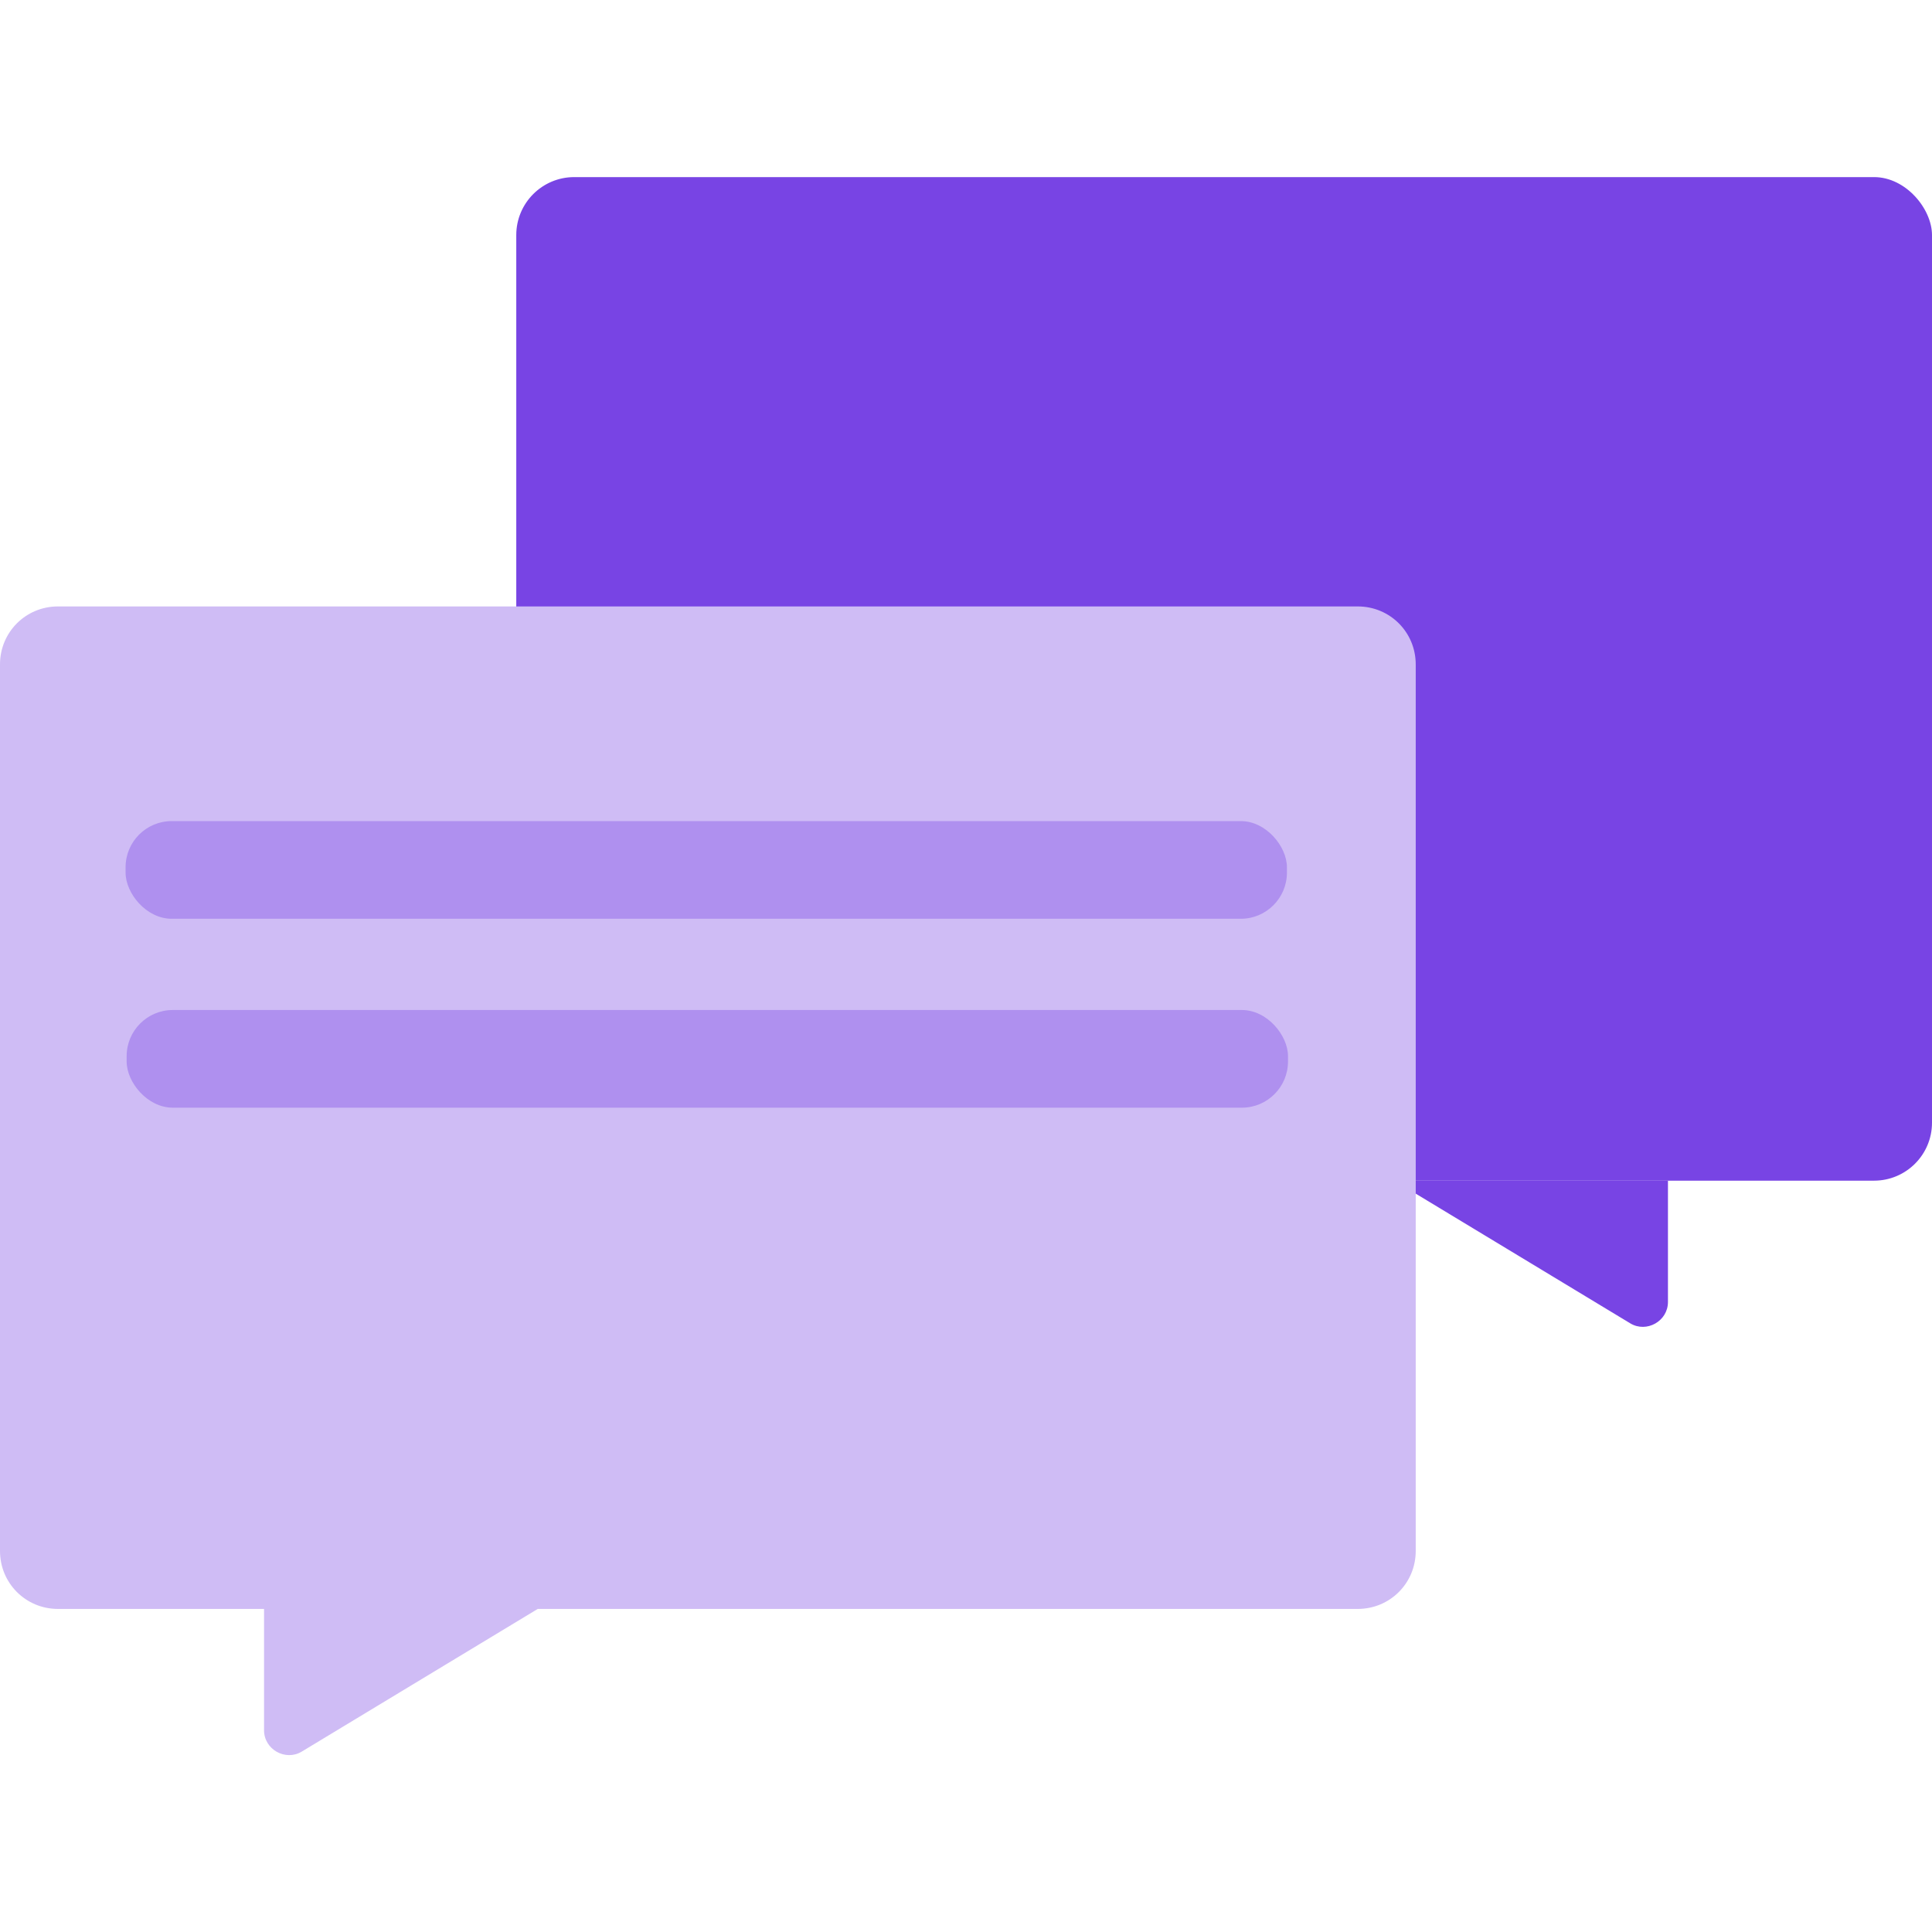<?xml version="1.0" encoding="UTF-8"?>
<svg id="Layer_1" data-name="Layer 1" xmlns="http://www.w3.org/2000/svg" viewBox="0 0 180 180">
  <defs>
    <style>
      .cls-1 {
        fill: #cfbcf5;
      }

      .cls-2 {
        fill: #af90ef;
      }

      .cls-3 {
        fill: #7844e4;
      }
    </style>
  </defs>
  <rect class="cls-3" x="48.1" y="16.5" width="131.9" height="93.5" rx="5.4" ry="5.4"/>
  <path class="cls-3" d="M155.4,121.3v-11.3h-25.5l22,13.3c1.5,.9,3.5-.2,3.5-2Z"/>
  <path class="cls-1" d="M131.9,61.9v82.6c0,3-2.4,5.4-5.4,5.4H50.1l-22,13.3c-1.5,.9-3.5-.2-3.5-2v-11.3H5.4c-3,0-5.4-2.4-5.4-5.4V61.9c0-3,2.4-5.4,5.4-5.4H126.5c3,0,5.4,2.4,5.4,5.4Z"/>
  <rect class="cls-2" x="11.7" y="76.5" width="108.2" height="9.1" rx="4.3" ry="4.3"/>
  <rect class="cls-2" x="11.8" y="94.1" width="108.2" height="9.1" rx="4.3" ry="4.3"/>
</svg>